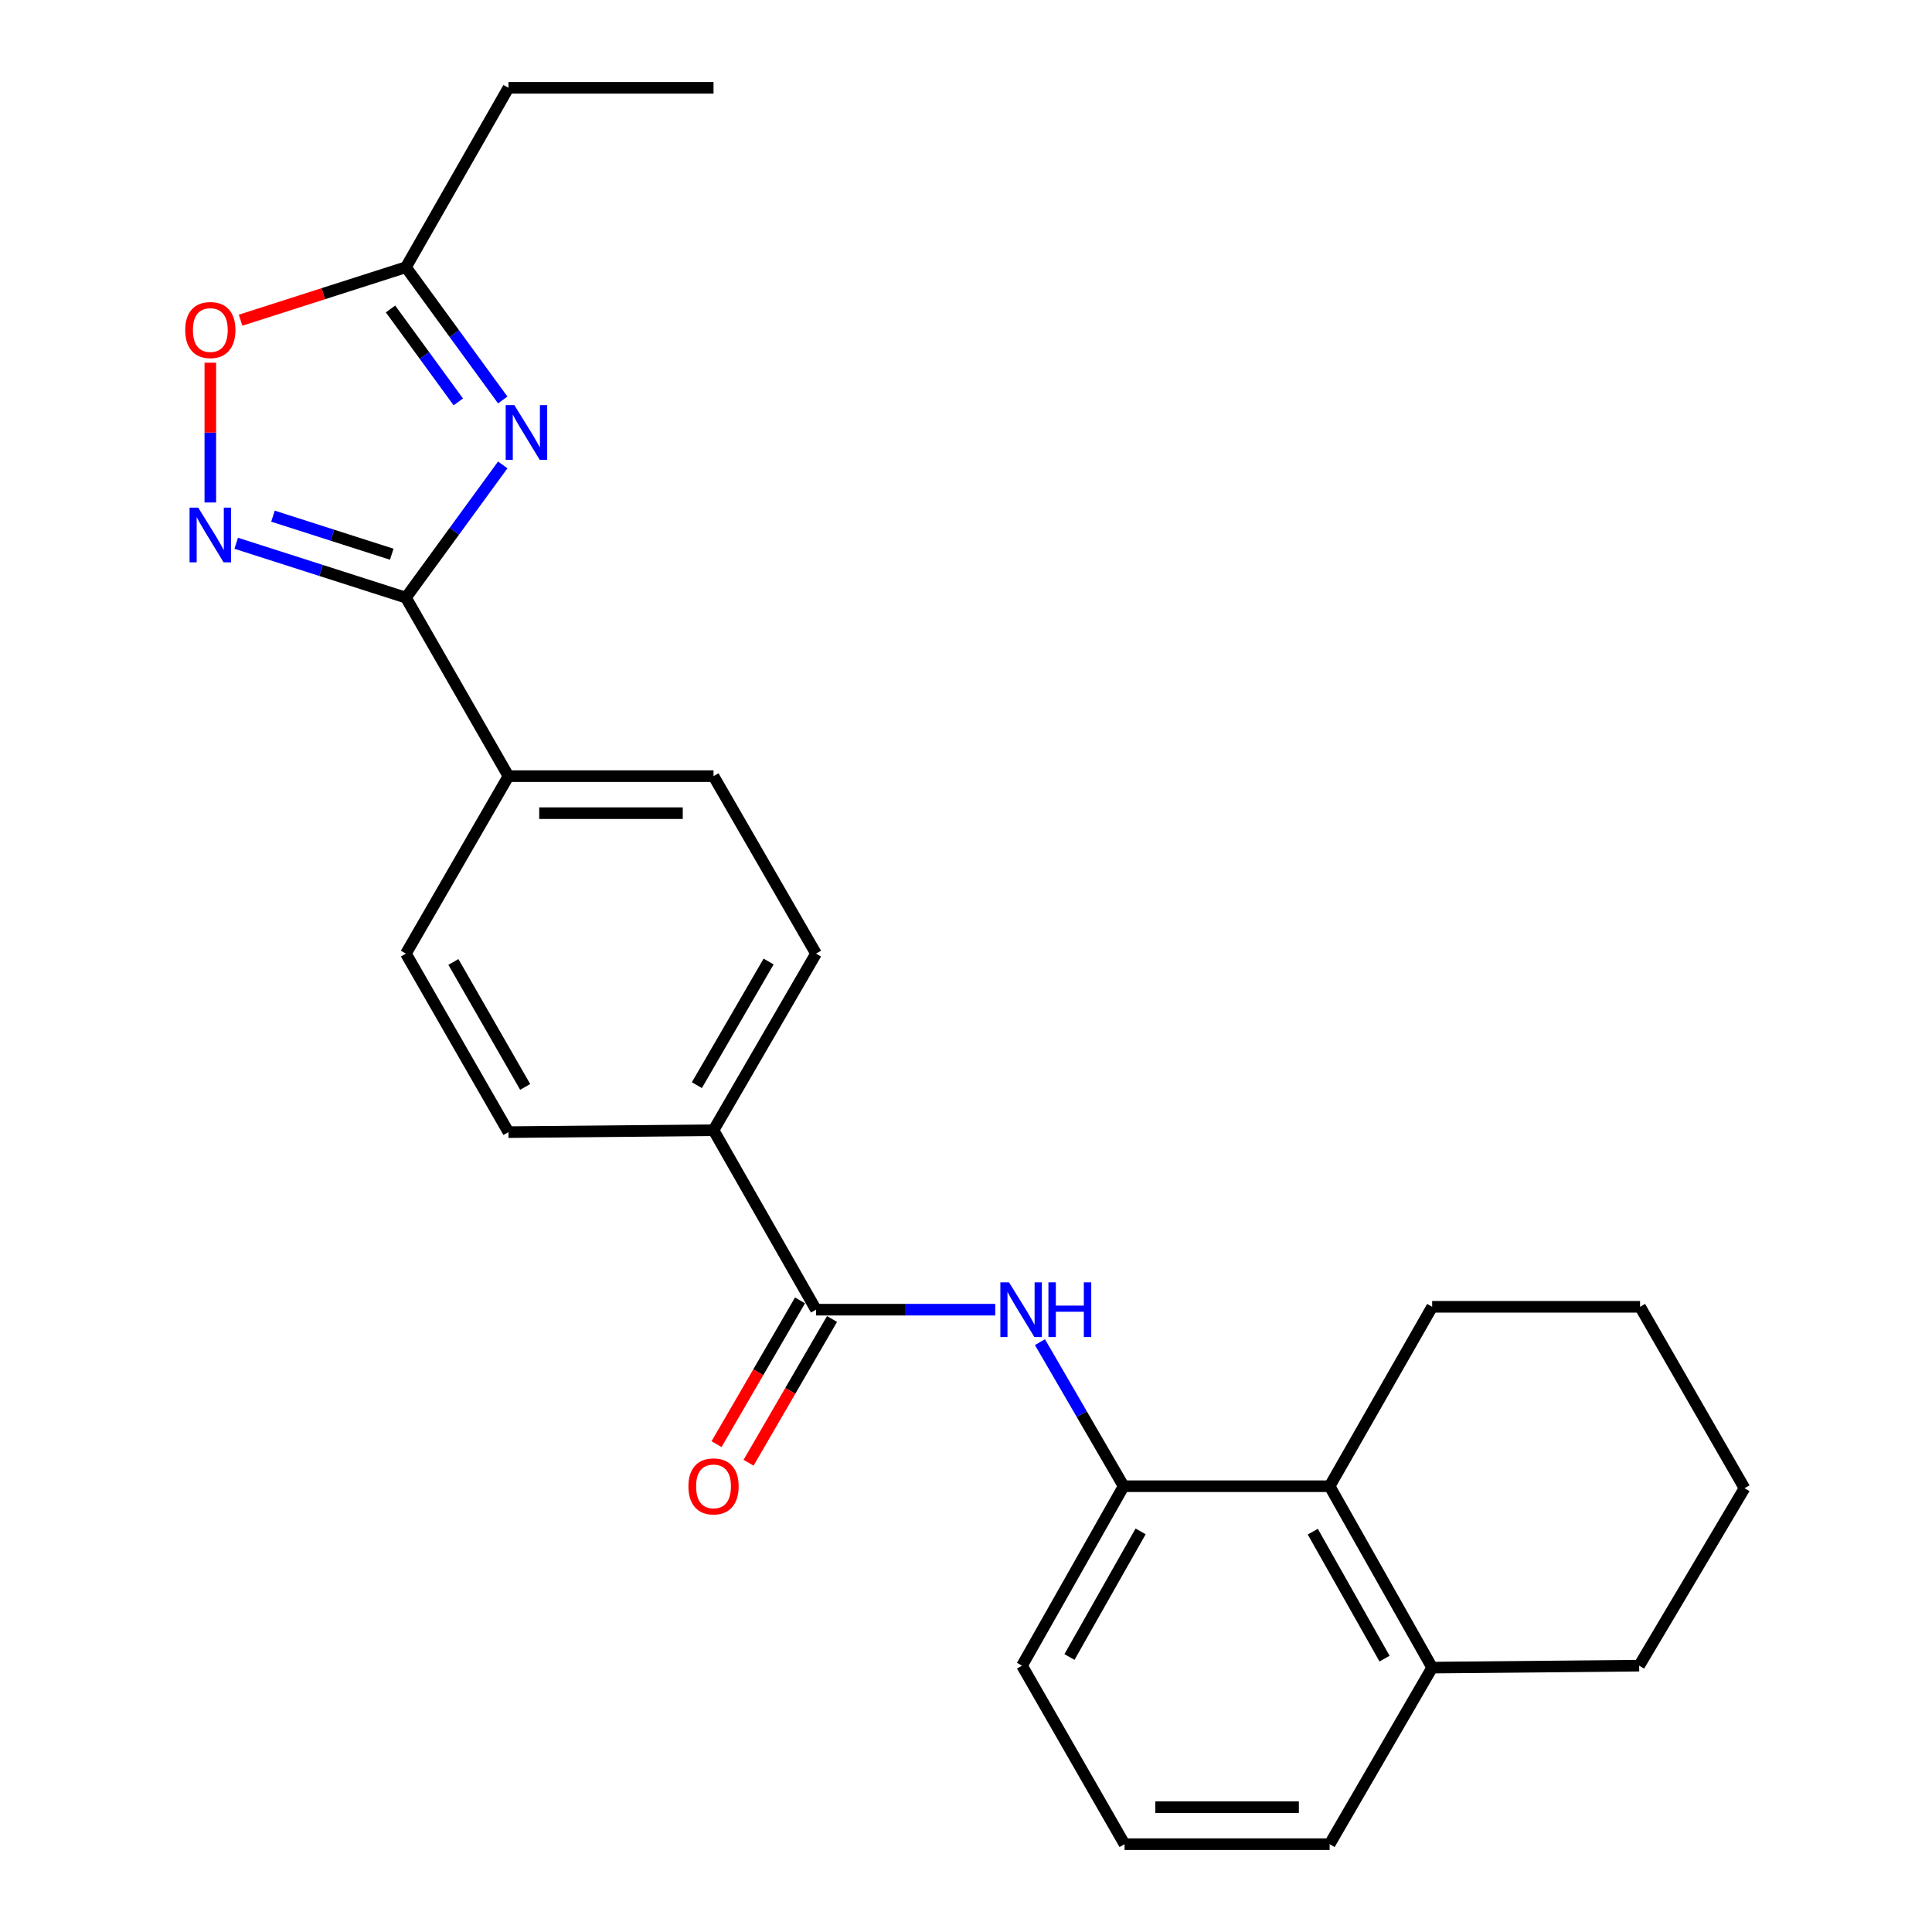 <?xml version='1.0' encoding='iso-8859-1'?>
<svg version='1.1' baseProfile='full'
              xmlns='http://www.w3.org/2000/svg'
                      xmlns:rdkit='http://www.rdkit.org/xml'
                      xmlns:xlink='http://www.w3.org/1999/xlink'
                  xml:space='preserve'
width='1000px' height='1000px' viewBox='0 0 1000 1000'>
<!-- END OF HEADER -->
<rect style='opacity:1.0;fill:#FFFFFF;stroke:none' width='1000' height='1000' x='0' y='0'> </rect>
<path class='bond-0' d='M 260.22,240.64 L 235.159,274.987' style='fill:none;fill-rule:evenodd;stroke:#0000FF;stroke-width:6px;stroke-linecap:butt;stroke-linejoin:miter;stroke-opacity:1' />
<path class='bond-0' d='M 235.159,274.987 L 210.098,309.334' style='fill:none;fill-rule:evenodd;stroke:#000000;stroke-width:6px;stroke-linecap:butt;stroke-linejoin:miter;stroke-opacity:1' />
<path class='bond-4' d='M 260.221,207.027 L 235.159,172.675' style='fill:none;fill-rule:evenodd;stroke:#0000FF;stroke-width:6px;stroke-linecap:butt;stroke-linejoin:miter;stroke-opacity:1' />
<path class='bond-4' d='M 235.159,172.675 L 210.098,138.323' style='fill:none;fill-rule:evenodd;stroke:#000000;stroke-width:6px;stroke-linecap:butt;stroke-linejoin:miter;stroke-opacity:1' />
<path class='bond-4' d='M 237.219,208.017 L 219.676,183.971' style='fill:none;fill-rule:evenodd;stroke:#0000FF;stroke-width:6px;stroke-linecap:butt;stroke-linejoin:miter;stroke-opacity:1' />
<path class='bond-4' d='M 219.676,183.971 L 202.133,159.924' style='fill:none;fill-rule:evenodd;stroke:#000000;stroke-width:6px;stroke-linecap:butt;stroke-linejoin:miter;stroke-opacity:1' />
<path class='bond-1' d='M 210.098,309.334 L 166.178,295.263' style='fill:none;fill-rule:evenodd;stroke:#000000;stroke-width:6px;stroke-linecap:butt;stroke-linejoin:miter;stroke-opacity:1' />
<path class='bond-1' d='M 166.178,295.263 L 122.258,281.193' style='fill:none;fill-rule:evenodd;stroke:#0000FF;stroke-width:6px;stroke-linecap:butt;stroke-linejoin:miter;stroke-opacity:1' />
<path class='bond-1' d='M 202.769,286.861 L 172.025,277.012' style='fill:none;fill-rule:evenodd;stroke:#000000;stroke-width:6px;stroke-linecap:butt;stroke-linejoin:miter;stroke-opacity:1' />
<path class='bond-1' d='M 172.025,277.012 L 141.281,267.162' style='fill:none;fill-rule:evenodd;stroke:#0000FF;stroke-width:6px;stroke-linecap:butt;stroke-linejoin:miter;stroke-opacity:1' />
<path class='bond-8' d='M 210.098,309.334 L 263.176,401.733' style='fill:none;fill-rule:evenodd;stroke:#000000;stroke-width:6px;stroke-linecap:butt;stroke-linejoin:miter;stroke-opacity:1' />
<path class='bond-25' d='M 108.861,260.087 L 108.861,223.913' style='fill:none;fill-rule:evenodd;stroke:#0000FF;stroke-width:6px;stroke-linecap:butt;stroke-linejoin:miter;stroke-opacity:1' />
<path class='bond-25' d='M 108.861,223.913 L 108.861,187.738' style='fill:none;fill-rule:evenodd;stroke:#FF0000;stroke-width:6px;stroke-linecap:butt;stroke-linejoin:miter;stroke-opacity:1' />
<path class='bond-2' d='M 422.368,677.889 L 369.322,585' style='fill:none;fill-rule:evenodd;stroke:#000000;stroke-width:6px;stroke-linecap:butt;stroke-linejoin:miter;stroke-opacity:1' />
<path class='bond-3' d='M 422.368,677.889 L 468.749,677.889' style='fill:none;fill-rule:evenodd;stroke:#000000;stroke-width:6px;stroke-linecap:butt;stroke-linejoin:miter;stroke-opacity:1' />
<path class='bond-3' d='M 468.749,677.889 L 515.131,677.889' style='fill:none;fill-rule:evenodd;stroke:#0000FF;stroke-width:6px;stroke-linecap:butt;stroke-linejoin:miter;stroke-opacity:1' />
<path class='bond-10' d='M 414.081,673.078 L 392.481,710.286' style='fill:none;fill-rule:evenodd;stroke:#000000;stroke-width:6px;stroke-linecap:butt;stroke-linejoin:miter;stroke-opacity:1' />
<path class='bond-10' d='M 392.481,710.286 L 370.881,747.494' style='fill:none;fill-rule:evenodd;stroke:#FF0000;stroke-width:6px;stroke-linecap:butt;stroke-linejoin:miter;stroke-opacity:1' />
<path class='bond-10' d='M 430.656,682.7 L 409.056,719.908' style='fill:none;fill-rule:evenodd;stroke:#000000;stroke-width:6px;stroke-linecap:butt;stroke-linejoin:miter;stroke-opacity:1' />
<path class='bond-10' d='M 409.056,719.908 L 387.456,757.116' style='fill:none;fill-rule:evenodd;stroke:#FF0000;stroke-width:6px;stroke-linecap:butt;stroke-linejoin:miter;stroke-opacity:1' />
<path class='bond-6' d='M 538.282,694.691 L 559.937,731.979' style='fill:none;fill-rule:evenodd;stroke:#0000FF;stroke-width:6px;stroke-linecap:butt;stroke-linejoin:miter;stroke-opacity:1' />
<path class='bond-6' d='M 559.937,731.979 L 581.592,769.267' style='fill:none;fill-rule:evenodd;stroke:#000000;stroke-width:6px;stroke-linecap:butt;stroke-linejoin:miter;stroke-opacity:1' />
<path class='bond-5' d='M 210.098,138.323 L 167.308,152.027' style='fill:none;fill-rule:evenodd;stroke:#000000;stroke-width:6px;stroke-linecap:butt;stroke-linejoin:miter;stroke-opacity:1' />
<path class='bond-5' d='M 167.308,152.027 L 124.518,165.73' style='fill:none;fill-rule:evenodd;stroke:#FF0000;stroke-width:6px;stroke-linecap:butt;stroke-linejoin:miter;stroke-opacity:1' />
<path class='bond-17' d='M 210.098,138.323 L 263.176,45.455' style='fill:none;fill-rule:evenodd;stroke:#000000;stroke-width:6px;stroke-linecap:butt;stroke-linejoin:miter;stroke-opacity:1' />
<path class='bond-7' d='M 581.592,769.267 L 688.217,769.267' style='fill:none;fill-rule:evenodd;stroke:#000000;stroke-width:6px;stroke-linecap:butt;stroke-linejoin:miter;stroke-opacity:1' />
<path class='bond-16' d='M 581.592,769.267 L 528.993,862.146' style='fill:none;fill-rule:evenodd;stroke:#000000;stroke-width:6px;stroke-linecap:butt;stroke-linejoin:miter;stroke-opacity:1' />
<path class='bond-16' d='M 590.379,792.643 L 553.56,857.658' style='fill:none;fill-rule:evenodd;stroke:#000000;stroke-width:6px;stroke-linecap:butt;stroke-linejoin:miter;stroke-opacity:1' />
<path class='bond-11' d='M 688.217,769.267 L 741.285,863.157' style='fill:none;fill-rule:evenodd;stroke:#000000;stroke-width:6px;stroke-linecap:butt;stroke-linejoin:miter;stroke-opacity:1' />
<path class='bond-11' d='M 679.492,792.781 L 716.64,858.504' style='fill:none;fill-rule:evenodd;stroke:#000000;stroke-width:6px;stroke-linecap:butt;stroke-linejoin:miter;stroke-opacity:1' />
<path class='bond-19' d='M 688.217,769.267 L 741.285,676.399' style='fill:none;fill-rule:evenodd;stroke:#000000;stroke-width:6px;stroke-linecap:butt;stroke-linejoin:miter;stroke-opacity:1' />
<path class='bond-12' d='M 263.176,401.733 L 369.322,401.733' style='fill:none;fill-rule:evenodd;stroke:#000000;stroke-width:6px;stroke-linecap:butt;stroke-linejoin:miter;stroke-opacity:1' />
<path class='bond-12' d='M 279.098,420.899 L 353.4,420.899' style='fill:none;fill-rule:evenodd;stroke:#000000;stroke-width:6px;stroke-linecap:butt;stroke-linejoin:miter;stroke-opacity:1' />
<path class='bond-13' d='M 263.176,401.733 L 210.098,493.59' style='fill:none;fill-rule:evenodd;stroke:#000000;stroke-width:6px;stroke-linecap:butt;stroke-linejoin:miter;stroke-opacity:1' />
<path class='bond-9' d='M 369.322,585 L 263.176,585.99' style='fill:none;fill-rule:evenodd;stroke:#000000;stroke-width:6px;stroke-linecap:butt;stroke-linejoin:miter;stroke-opacity:1' />
<path class='bond-26' d='M 369.322,585 L 422.368,493.59' style='fill:none;fill-rule:evenodd;stroke:#000000;stroke-width:6px;stroke-linecap:butt;stroke-linejoin:miter;stroke-opacity:1' />
<path class='bond-26' d='M 360.702,561.669 L 397.835,497.682' style='fill:none;fill-rule:evenodd;stroke:#000000;stroke-width:6px;stroke-linecap:butt;stroke-linejoin:miter;stroke-opacity:1' />
<path class='bond-21' d='M 741.285,863.157 L 848.431,862.146' style='fill:none;fill-rule:evenodd;stroke:#000000;stroke-width:6px;stroke-linecap:butt;stroke-linejoin:miter;stroke-opacity:1' />
<path class='bond-27' d='M 741.285,863.157 L 688.217,954.545' style='fill:none;fill-rule:evenodd;stroke:#000000;stroke-width:6px;stroke-linecap:butt;stroke-linejoin:miter;stroke-opacity:1' />
<path class='bond-15' d='M 369.322,401.733 L 422.368,493.59' style='fill:none;fill-rule:evenodd;stroke:#000000;stroke-width:6px;stroke-linecap:butt;stroke-linejoin:miter;stroke-opacity:1' />
<path class='bond-14' d='M 210.098,493.59 L 263.176,585.99' style='fill:none;fill-rule:evenodd;stroke:#000000;stroke-width:6px;stroke-linecap:butt;stroke-linejoin:miter;stroke-opacity:1' />
<path class='bond-14' d='M 234.678,497.904 L 271.833,562.583' style='fill:none;fill-rule:evenodd;stroke:#000000;stroke-width:6px;stroke-linecap:butt;stroke-linejoin:miter;stroke-opacity:1' />
<path class='bond-18' d='M 528.993,862.146 L 582.061,954.545' style='fill:none;fill-rule:evenodd;stroke:#000000;stroke-width:6px;stroke-linecap:butt;stroke-linejoin:miter;stroke-opacity:1' />
<path class='bond-22' d='M 263.176,45.455 L 369.322,45.455' style='fill:none;fill-rule:evenodd;stroke:#000000;stroke-width:6px;stroke-linecap:butt;stroke-linejoin:miter;stroke-opacity:1' />
<path class='bond-20' d='M 582.061,954.545 L 688.217,954.545' style='fill:none;fill-rule:evenodd;stroke:#000000;stroke-width:6px;stroke-linecap:butt;stroke-linejoin:miter;stroke-opacity:1' />
<path class='bond-20' d='M 597.984,935.38 L 672.294,935.38' style='fill:none;fill-rule:evenodd;stroke:#000000;stroke-width:6px;stroke-linecap:butt;stroke-linejoin:miter;stroke-opacity:1' />
<path class='bond-23' d='M 741.285,676.399 L 848.9,676.399' style='fill:none;fill-rule:evenodd;stroke:#000000;stroke-width:6px;stroke-linecap:butt;stroke-linejoin:miter;stroke-opacity:1' />
<path class='bond-28' d='M 848.431,862.146 L 902.958,770.289' style='fill:none;fill-rule:evenodd;stroke:#000000;stroke-width:6px;stroke-linecap:butt;stroke-linejoin:miter;stroke-opacity:1' />
<path class='bond-24' d='M 848.9,676.399 L 902.958,770.289' style='fill:none;fill-rule:evenodd;stroke:#000000;stroke-width:6px;stroke-linecap:butt;stroke-linejoin:miter;stroke-opacity:1' />
<path  class='atom-0' d='M 266.222 209.674
L 275.502 224.674
Q 276.422 226.154, 277.902 228.834
Q 279.382 231.514, 279.462 231.674
L 279.462 209.674
L 283.222 209.674
L 283.222 237.994
L 279.342 237.994
L 269.382 221.594
Q 268.222 219.674, 266.982 217.474
Q 265.782 215.274, 265.422 214.594
L 265.422 237.994
L 261.742 237.994
L 261.742 209.674
L 266.222 209.674
' fill='#0000FF'/>
<path  class='atom-2' d='M 102.601 262.741
L 111.881 277.741
Q 112.801 279.221, 114.281 281.901
Q 115.761 284.581, 115.841 284.741
L 115.841 262.741
L 119.601 262.741
L 119.601 291.061
L 115.721 291.061
L 105.761 274.661
Q 104.601 272.741, 103.361 270.541
Q 102.161 268.341, 101.801 267.661
L 101.801 291.061
L 98.121 291.061
L 98.121 262.741
L 102.601 262.741
' fill='#0000FF'/>
<path  class='atom-4' d='M 522.265 663.729
L 531.545 678.729
Q 532.465 680.209, 533.945 682.889
Q 535.425 685.569, 535.505 685.729
L 535.505 663.729
L 539.265 663.729
L 539.265 692.049
L 535.385 692.049
L 525.425 675.649
Q 524.265 673.729, 523.025 671.529
Q 521.825 669.329, 521.465 668.649
L 521.465 692.049
L 517.785 692.049
L 517.785 663.729
L 522.265 663.729
' fill='#0000FF'/>
<path  class='atom-4' d='M 542.665 663.729
L 546.505 663.729
L 546.505 675.769
L 560.985 675.769
L 560.985 663.729
L 564.825 663.729
L 564.825 692.049
L 560.985 692.049
L 560.985 678.969
L 546.505 678.969
L 546.505 692.049
L 542.665 692.049
L 542.665 663.729
' fill='#0000FF'/>
<path  class='atom-6' d='M 95.861 170.825
Q 95.861 164.025, 99.221 160.225
Q 102.581 156.425, 108.861 156.425
Q 115.141 156.425, 118.501 160.225
Q 121.861 164.025, 121.861 170.825
Q 121.861 177.705, 118.461 181.625
Q 115.061 185.505, 108.861 185.505
Q 102.621 185.505, 99.221 181.625
Q 95.861 177.745, 95.861 170.825
M 108.861 182.305
Q 113.181 182.305, 115.501 179.425
Q 117.861 176.505, 117.861 170.825
Q 117.861 165.265, 115.501 162.465
Q 113.181 159.625, 108.861 159.625
Q 104.541 159.625, 102.181 162.425
Q 99.861 165.225, 99.861 170.825
Q 99.861 176.545, 102.181 179.425
Q 104.541 182.305, 108.861 182.305
' fill='#FF0000'/>
<path  class='atom-11' d='M 356.322 769.347
Q 356.322 762.547, 359.682 758.747
Q 363.042 754.947, 369.322 754.947
Q 375.602 754.947, 378.962 758.747
Q 382.322 762.547, 382.322 769.347
Q 382.322 776.227, 378.922 780.147
Q 375.522 784.027, 369.322 784.027
Q 363.082 784.027, 359.682 780.147
Q 356.322 776.267, 356.322 769.347
M 369.322 780.827
Q 373.642 780.827, 375.962 777.947
Q 378.322 775.027, 378.322 769.347
Q 378.322 763.787, 375.962 760.987
Q 373.642 758.147, 369.322 758.147
Q 365.002 758.147, 362.642 760.947
Q 360.322 763.747, 360.322 769.347
Q 360.322 775.067, 362.642 777.947
Q 365.002 780.827, 369.322 780.827
' fill='#FF0000'/>
</svg>
